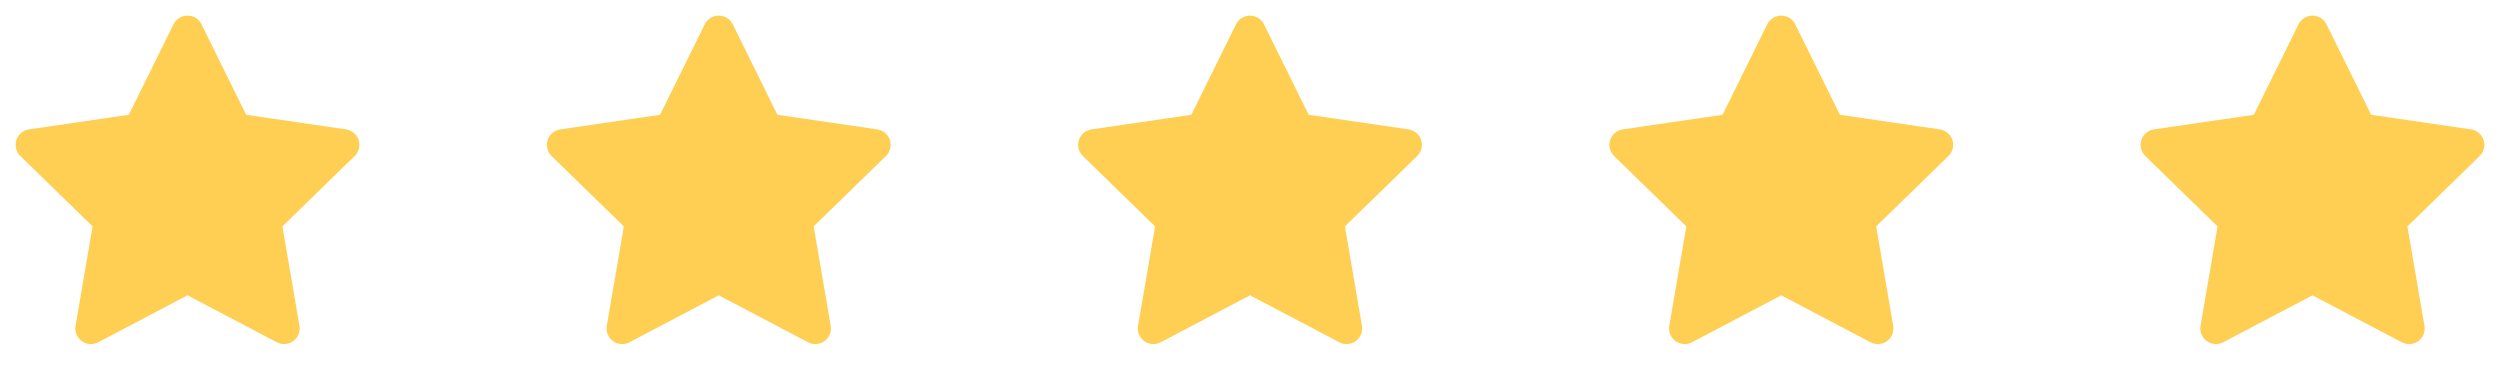 <svg width="160" height="24" viewBox="0 0 160 24" fill="none" xmlns="http://www.w3.org/2000/svg">
<path d="M12 2L15.09 8.26L22 9.27L17 14.14L18.18 21.02L12 17.77L5.82 21.02L7 14.14L2 9.27L8.91 8.26L12 2Z" fill="#FFCF54" stroke="#FFCF54" stroke-width="2" stroke-linecap="round" stroke-linejoin="round"/>
<path d="M46 2L49.09 8.26L56 9.27L51 14.14L52.18 21.02L46 17.77L39.82 21.02L41 14.14L36 9.27L42.91 8.26L46 2Z" fill="#FFCF54" stroke="#FFCF54" stroke-width="2" stroke-linecap="round" stroke-linejoin="round"/>
<path d="M80 2L83.09 8.26L90 9.27L85 14.14L86.18 21.02L80 17.77L73.82 21.02L75 14.14L70 9.27L76.91 8.26L80 2Z" fill="#FFCF54" stroke="#FFCF54" stroke-width="2" stroke-linecap="round" stroke-linejoin="round"/>
<path d="M114 2L117.09 8.26L124 9.27L119 14.14L120.18 21.02L114 17.77L107.82 21.02L109 14.14L104 9.27L110.91 8.26L114 2Z" fill="#FFCF54" stroke="#FFCF54" stroke-width="2" stroke-linecap="round" stroke-linejoin="round"/>
<path d="M148 2L151.09 8.26L158 9.27L153 14.14L154.18 21.02L148 17.77L141.82 21.02L143 14.14L138 9.27L144.91 8.26L148 2Z" fill="#FFCF54" stroke="#FFCF54" stroke-width="2" stroke-linecap="round" stroke-linejoin="round"/>
</svg>
